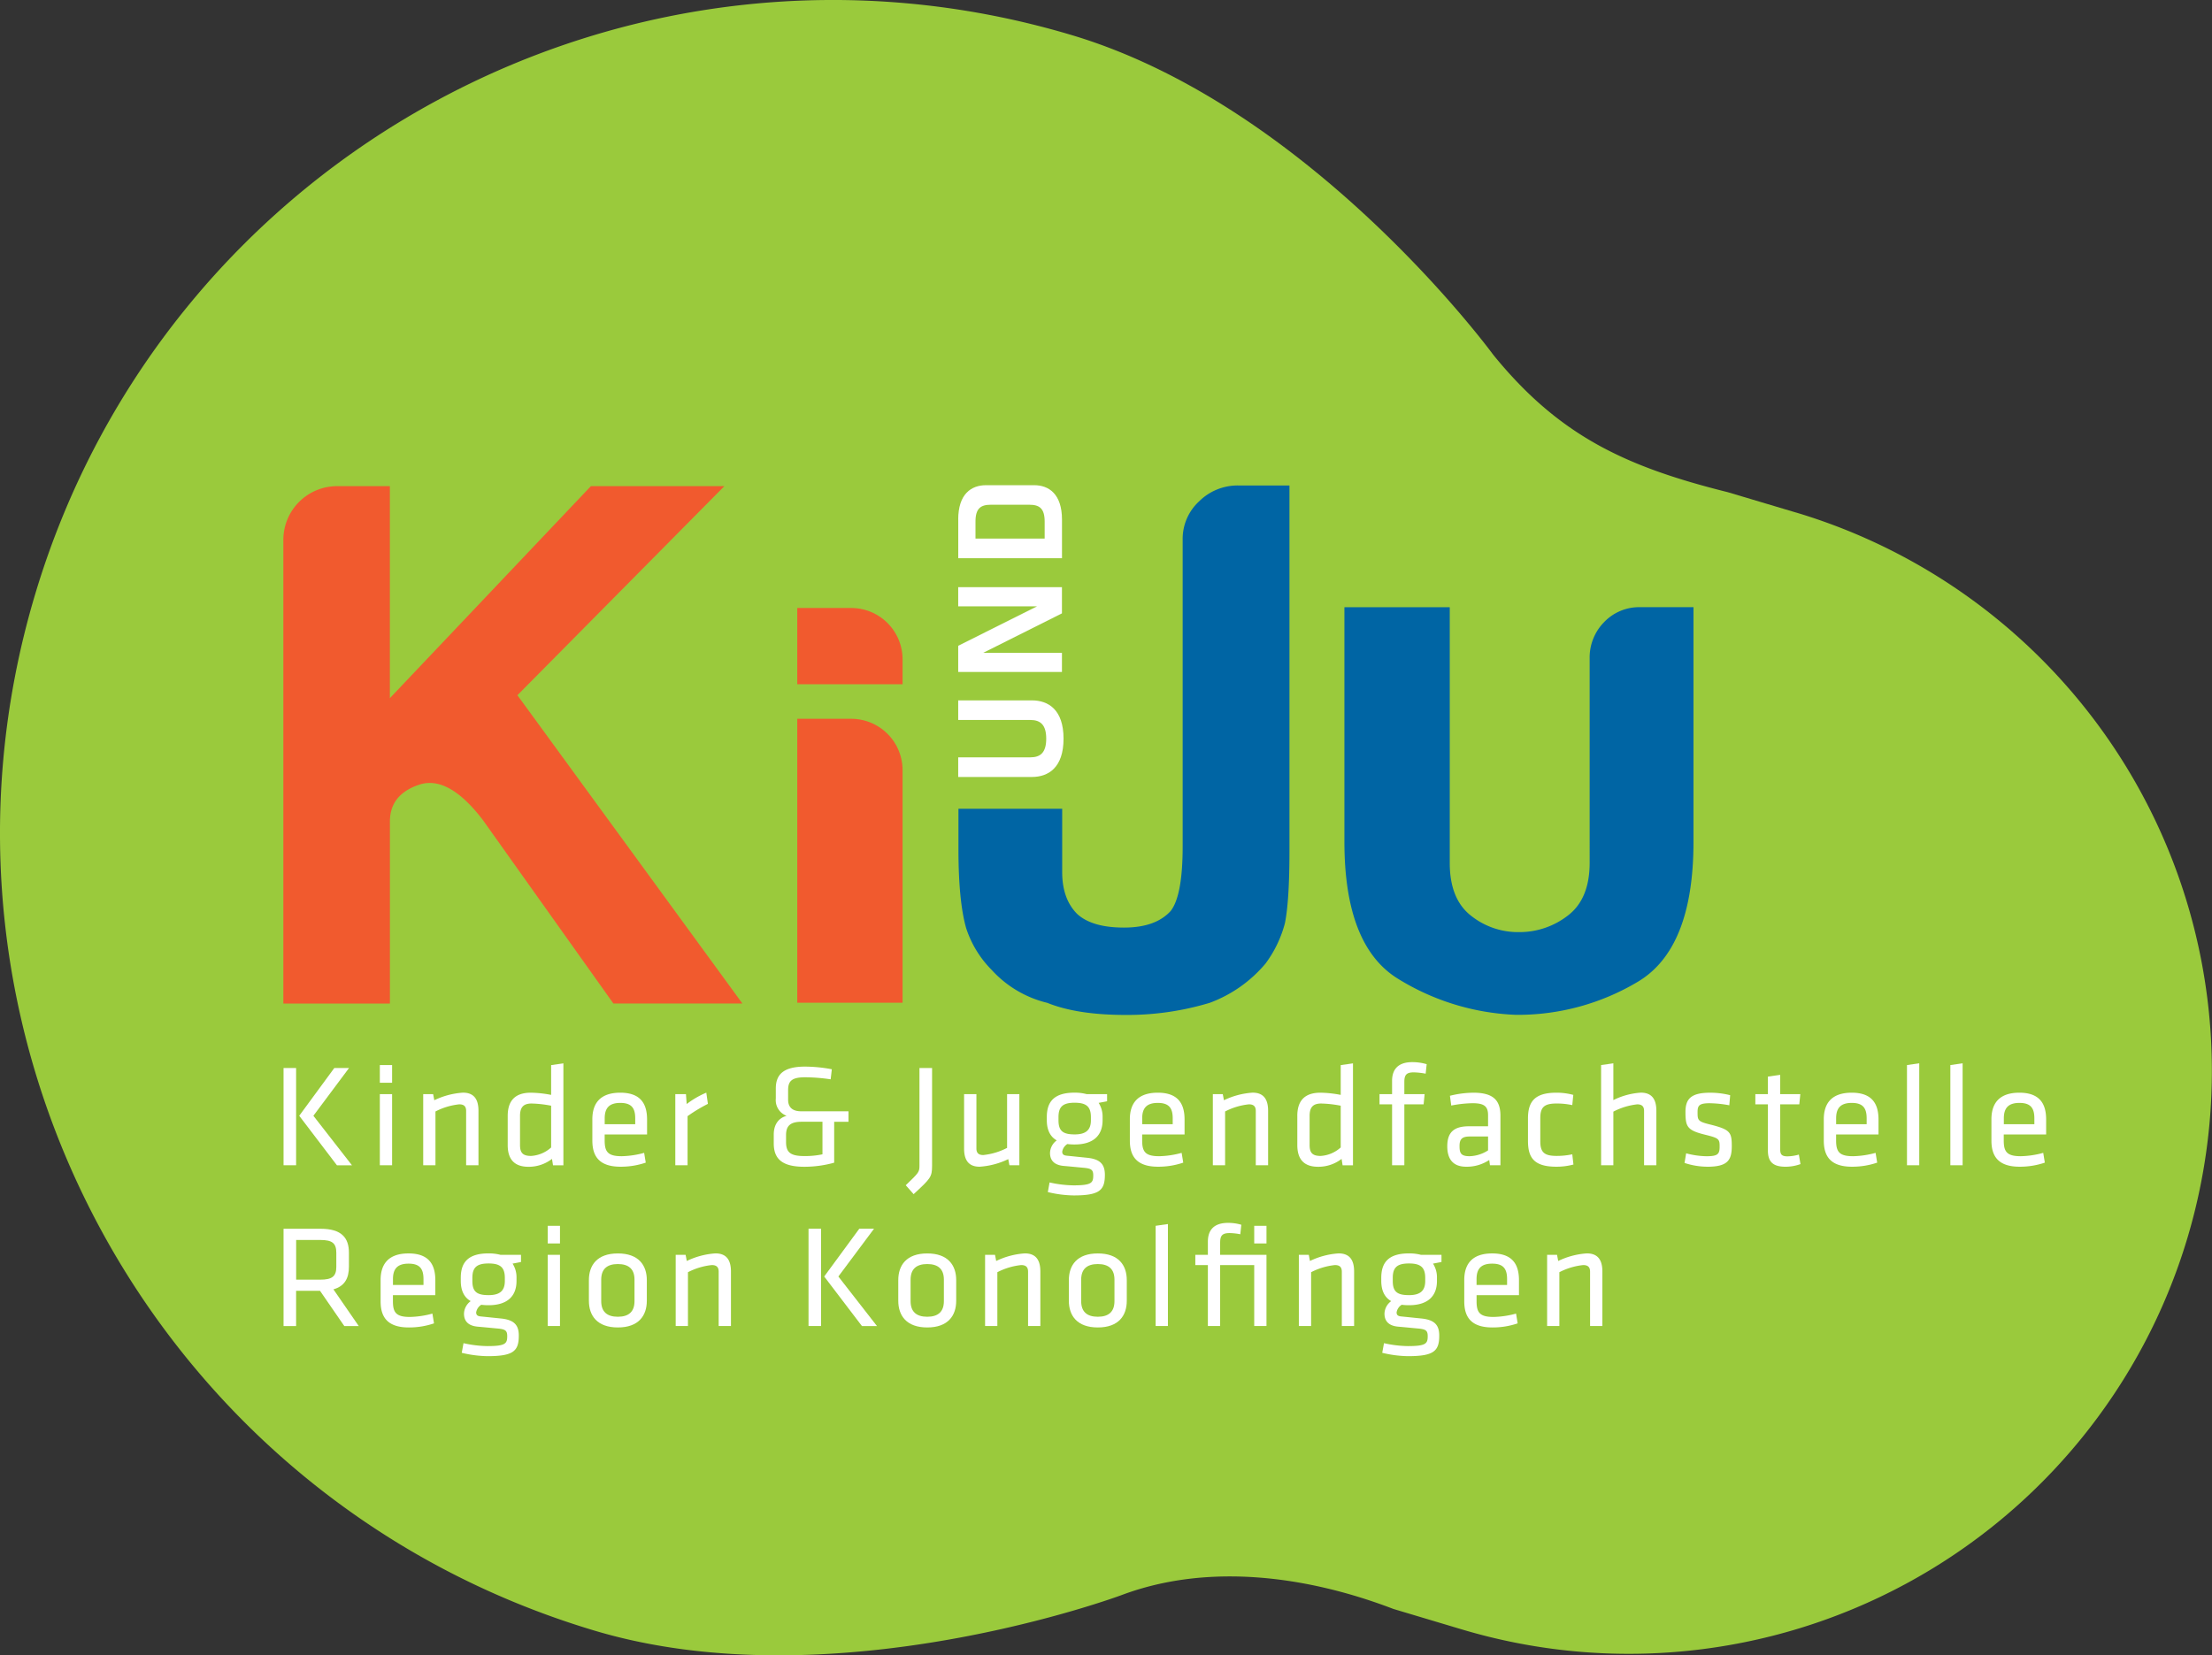<svg xmlns="http://www.w3.org/2000/svg" width="585.34" height="438.157" viewBox="0 0 585.34 438.157">
  <rect x="0" y="0" width="585.34" height="438.157" fill="#333333" stroke="none"/>
  <g id="Ki_und_Ju_Logo_rgb" transform="translate(0 0.001)">
    <path id="Pfad_309" data-name="Pfad 309" d="M475.257,135.663l-18.046-5.384C430.2,123.542,412.6,115.388,395.137,93.9c0,0-47.93-65.577-111.459-84.589C167.053-25.594,44.22,40.653,9.313,157.264S40.665,396.722,157.277,431.6c63.542,19.025,139.617-9.429,139.617-9.429,22.7-8.489,48.78-5.114,71.837,3.71l18.059,5.4A154.29,154.29,0,0,0,475.244,135.65Z" transform="translate(0 0)" fill="#9aca3c"/>
    <g id="Gruppe_561" data-name="Gruppe 561" transform="translate(75.032 281.141)">
      <path id="Pfad_310" data-name="Pfad 310" d="M61.573,245.209H58.25V219.46h3.323Zm4.573-13.1,10.215,13.113H72.38L62.4,232.109l9.287-12.649h3.9Z" transform="translate(-58.25 -217.914)" fill="#fff"/>
      <path id="Pfad_311" data-name="Pfad 311" d="M78.03,223.536V218.86h3.246v4.676Zm0,21.846V226.55h3.246v18.832Z" transform="translate(-52.551 -218.087)" fill="#fff"/>
      <path id="Pfad_312" data-name="Pfad 312" d="M98.3,243.748V229.36c0-1.237-.618-1.739-1.816-1.739a17.536,17.536,0,0,0-6.3,1.893v14.234H86.94V224.916h2.628l.309,1.623a20.436,20.436,0,0,1,7.587-2.009c3.014,0,4.1,1.894,4.1,4.792v14.427H98.314Z" transform="translate(-49.984 -216.454)" fill="#fff"/>
      <path id="Pfad_313" data-name="Pfad 313" d="M104.3,232.421c0-3.748,1.7-6.144,6.118-6.144a30.086,30.086,0,0,1,5.371.58v-7.883l3.246-.464V245.5h-2.744l-.271-1.7a10.067,10.067,0,0,1-6.234,2.087c-3.71,0-5.487-1.971-5.487-5.758v-7.69Zm11.49-2.7a30.256,30.256,0,0,0-5.178-.58c-2.164,0-3.053,1-3.053,3.285v7.69c0,1.932.618,2.9,2.9,2.9a8.7,8.7,0,0,0,5.333-2.241V229.7Z" transform="translate(-44.983 -218.188)" fill="#fff"/>
      <path id="Pfad_314" data-name="Pfad 314" d="M129.444,241.35a23.9,23.9,0,0,0,5.951-.889l.425,2.589a20.491,20.491,0,0,1-6.659,1.082c-5.565,0-7.471-2.666-7.471-6.917v-5.642c0-3.9,1.778-7.033,7.394-7.033s7.085,3.207,7.085,7.11v3.942H124.949v1.584c0,2.976.811,4.173,4.5,4.173Zm-4.5-8.463h8.089v-1.546c0-2.628-.889-4.1-3.942-4.1s-4.135,1.468-4.135,4.1v1.546Z" transform="translate(-39.973 -216.451)" fill="#fff"/>
      <path id="Pfad_315" data-name="Pfad 315" d="M147.347,227.505a41.292,41.292,0,0,0-5.371,3.246v13H138.73V224.916h2.821l.193,2.628a23.776,23.776,0,0,1,5.191-3.014l.425,2.976Z" transform="translate(-35.064 -216.454)" fill="#fff"/>
      <path id="Pfad_316" data-name="Pfad 316" d="M174.945,233.774v10.833a29.379,29.379,0,0,1-7.9,1.082c-5.874,0-8.089-2.087-8.089-6.183v-2.357c0-2.512,1.159-4.328,3.4-4.946a4.429,4.429,0,0,1-2.86-4.56v-2.666c0-3.671,1.971-5.8,7.741-5.8a39.3,39.3,0,0,1,7.085.7l-.309,2.666a46.941,46.941,0,0,0-6.737-.541c-3.4,0-4.521.889-4.521,3.362v2.589c0,1.816.966,3.053,3.478,3.053h12.495v2.782h-3.787Zm-3.1,8.617v-8.617h-5.5c-2.9,0-4.135,1-4.135,3.516v1.855c0,2.666,1.082,3.71,4.83,3.71A22.107,22.107,0,0,0,171.841,242.392Z" transform="translate(-29.236 -217.995)" fill="#fff"/>
      <path id="Pfad_317" data-name="Pfad 317" d="M193.039,219.46v25.865c0,3.053-.425,3.4-4.882,7.535L186.07,250.5c3.555-3.4,3.632-3.516,3.632-5.294V219.46h3.323Z" transform="translate(-21.425 -217.914)" fill="#fff"/>
      <path id="Pfad_318" data-name="Pfad 318" d="M201.319,224.83v14.388c0,1.237.618,1.739,1.816,1.739a17.536,17.536,0,0,0,6.3-1.894V224.83h3.246v18.832h-2.628l-.309-1.623a20.436,20.436,0,0,1-7.587,2.009c-3.014,0-4.1-1.893-4.1-4.792V224.83h3.246Z" transform="translate(-17.971 -216.367)" fill="#fff"/>
      <path id="Pfad_319" data-name="Pfad 319" d="M231.01,226.81l-2.241.425a6.7,6.7,0,0,1,1.043,3.748v.85c0,4.057-2.473,6.415-7.394,6.415a14.84,14.84,0,0,1-1.932-.116,2.935,2.935,0,0,0-1.353,2.009c0,.734.386,1,1.237,1.082,1.971.193,2.976.309,5.333.541,3.4.348,4.714,1.662,4.714,4.521,0,4.1-1.43,5.449-8.244,5.449a30.334,30.334,0,0,1-6.853-.889l.464-2.55a29.852,29.852,0,0,0,6.3.773c4.8,0,5.255-.657,5.255-2.628,0-1.584-.58-1.855-2.782-2.048-2.087-.193-2.782-.271-4.985-.464-2.782-.232-3.671-1.7-3.671-3.439a4.241,4.241,0,0,1,1.778-3.323c-1.778-1-2.628-2.86-2.628-5.333v-.85c0-4.1,1.971-6.453,7.355-6.453a12.274,12.274,0,0,1,3.169.386H231v1.894Zm-8.579.386c-3.13,0-4.289,1.043-4.289,3.826v.812c0,2.86,1.2,3.748,4.289,3.748s4.289-1.275,4.289-3.748v-.812C226.72,228.278,225.561,227.2,222.431,227.2Z" transform="translate(-13.076 -216.454)" fill="#fff"/>
      <path id="Pfad_320" data-name="Pfad 320" d="M239.864,241.35a23.9,23.9,0,0,0,5.951-.889l.425,2.589a20.491,20.491,0,0,1-6.659,1.082c-5.565,0-7.471-2.666-7.471-6.917v-5.642c0-3.9,1.778-7.033,7.394-7.033s7.085,3.207,7.085,7.11v3.942H235.369v1.584c0,2.976.812,4.173,4.5,4.173Zm-4.5-8.463h8.089v-1.546c0-2.628-.889-4.1-3.942-4.1s-4.135,1.468-4.135,4.1v1.546Z" transform="translate(-8.161 -216.451)" fill="#fff"/>
      <path id="Pfad_321" data-name="Pfad 321" d="M260.521,243.748V229.36c0-1.237-.618-1.739-1.816-1.739a17.536,17.536,0,0,0-6.3,1.893v14.234H249.16V224.916h2.628l.309,1.623a20.436,20.436,0,0,1,7.587-2.009c3.014,0,4.1,1.894,4.1,4.792v14.427h-3.246Z" transform="translate(-3.249 -216.454)" fill="#fff"/>
      <path id="Pfad_322" data-name="Pfad 322" d="M266.51,232.421c0-3.748,1.7-6.144,6.118-6.144a30.086,30.086,0,0,1,5.371.58v-7.883l3.246-.464V245.5H278.5l-.27-1.7A10.039,10.039,0,0,1,272,245.882c-3.71,0-5.487-1.971-5.487-5.758v-7.69Zm11.49-2.7a30.256,30.256,0,0,0-5.178-.58c-2.164,0-3.053,1-3.053,3.285v7.69c0,1.932.618,2.9,2.9,2.9A8.7,8.7,0,0,0,278,240.768V229.7Z" transform="translate(1.749 -218.188)" fill="#fff"/>
      <path id="Pfad_323" data-name="Pfad 323" d="M295.611,221.313a19.354,19.354,0,0,0-3.13-.348c-2.009,0-2.512.7-2.512,2.589v3.169h5.371l-.27,2.705h-5.1v16.127h-3.246V229.428H283.4v-2.705h3.323v-3.478c0-3.323,1.855-4.985,5.333-4.985a13.259,13.259,0,0,1,3.826.541l-.271,2.512Z" transform="translate(6.615 -218.26)" fill="#fff"/>
      <path id="Pfad_324" data-name="Pfad 324" d="M311.36,243.746h-2.744l-.193-1.391a10.726,10.726,0,0,1-6.118,1.778c-3.517,0-4.985-2.087-4.985-5.41,0-3.9,1.971-5.294,5.758-5.294h5.036v-2.937c0-2.357-1.043-3.169-4.1-3.169a31.122,31.122,0,0,0-5.642.618l-.348-2.589a26.556,26.556,0,0,1,6.2-.811c5.371,0,7.162,2.087,7.162,6.106v13.113Zm-3.259-7.613H303.31c-2.009,0-2.744.618-2.744,2.512s.348,2.705,2.666,2.705a9.486,9.486,0,0,0,4.882-1.546v-3.671Z" transform="translate(10.626 -216.451)" fill="#fff"/>
      <path id="Pfad_325" data-name="Pfad 325" d="M313.9,237.292V231.38c0-4.328,1.623-6.84,7.51-6.84a17.081,17.081,0,0,1,4.483.58l-.27,2.705a19.776,19.776,0,0,0-4.135-.425c-3.246,0-4.328.927-4.328,3.864v6.144c0,2.937,1.082,3.864,4.328,3.864a19.773,19.773,0,0,0,4.135-.425l.309,2.705a17.4,17.4,0,0,1-4.521.58c-6.041,0-7.51-2.512-7.51-6.84Z" transform="translate(15.402 -216.451)" fill="#fff"/>
      <path id="Pfad_326" data-name="Pfad 326" d="M340.294,245.486V231.1c0-1.237-.618-1.739-1.816-1.739a17.831,17.831,0,0,0-6.312,1.932v14.195H328.92V218.964l3.246-.464v9.738a19.069,19.069,0,0,1,7.278-1.971c3.014,0,4.1,1.894,4.1,4.792v14.427Z" transform="translate(19.73 -218.191)" fill="#fff"/>
      <path id="Pfad_327" data-name="Pfad 327" d="M352.063,244.132a19.327,19.327,0,0,1-6-1l.425-2.55a21.571,21.571,0,0,0,5.384.773c2.975,0,3.478-.541,3.478-2.55s-.155-2.241-3.942-3.169c-4.676-1.159-5.1-2.125-5.1-6.028,0-3.478,1.546-5.062,6.5-5.062a21.219,21.219,0,0,1,5.333.657l-.232,2.666a30.28,30.28,0,0,0-5.23-.541c-2.782,0-3.169.657-3.169,2.357,0,2.087.039,2.473,3.207,3.246,5.41,1.353,5.848,2.009,5.848,5.758s-1.121,5.449-6.5,5.449Z" transform="translate(24.668 -216.451)" fill="#fff"/>
      <path id="Pfad_328" data-name="Pfad 328" d="M372.551,244.494a11.713,11.713,0,0,1-3.942.7c-3.169,0-4.676-1.159-4.676-4.289V228.676H360.61v-2.705h3.323v-4.637l3.246-.464v5.1h5.333l-.271,2.705h-5.062v11.683c0,1.391.193,2.087,1.932,2.087a11.949,11.949,0,0,0,3.014-.464Z" transform="translate(28.859 -217.508)" fill="#fff"/>
      <path id="Pfad_329" data-name="Pfad 329" d="M382.424,241.35a23.894,23.894,0,0,0,5.951-.889l.425,2.589a20.491,20.491,0,0,1-6.659,1.082c-5.577,0-7.471-2.666-7.471-6.917v-5.642c0-3.9,1.778-7.033,7.394-7.033s7.085,3.207,7.085,7.11v3.942H377.929v1.584c0,2.976.812,4.173,4.483,4.173Zm-4.5-8.463h8.089v-1.546c0-2.628-.889-4.1-3.942-4.1s-4.135,1.468-4.135,4.1v1.546Z" transform="translate(32.91 -216.451)" fill="#fff"/>
      <path id="Pfad_330" data-name="Pfad 330" d="M391.76,245.486V218.964l3.246-.464v26.986Z" transform="translate(37.834 -218.191)" fill="#fff"/>
      <path id="Pfad_331" data-name="Pfad 331" d="M400.67,245.486V218.964l3.246-.464v26.986Z" transform="translate(40.401 -218.191)" fill="#fff"/>
      <path id="Pfad_332" data-name="Pfad 332" d="M416.864,241.35a23.9,23.9,0,0,0,5.951-.889l.425,2.589a20.492,20.492,0,0,1-6.66,1.082c-5.565,0-7.471-2.666-7.471-6.917v-5.642c0-3.9,1.778-7.033,7.394-7.033s7.085,3.207,7.085,7.11v3.942H412.369v1.584c0,2.976.812,4.173,4.5,4.173Zm-4.483-8.463h8.089v-1.546c0-2.628-.889-4.1-3.942-4.1s-4.135,1.468-4.135,4.1v1.546Z" transform="translate(42.832 -216.451)" fill="#fff"/>
      <path id="Pfad_333" data-name="Pfad 333" d="M67.885,268.923H61.573v9.326H58.25V252.5h9.828c5.526,0,7.471,2.4,7.471,6.337v3.71c0,3.053-1.121,5.14-4.1,5.99l6.7,9.712H74.325L67.9,268.923Zm.077-13.461H61.586v10.511h6.376c3.169,0,4.251-.889,4.251-3.4v-3.71c0-2.55-1.082-3.4-4.251-3.4Z" transform="translate(-58.25 -208.396)" fill="#fff"/>
      <path id="Pfad_334" data-name="Pfad 334" d="M85.931,274.38a24.078,24.078,0,0,0,5.964-.889l.425,2.589a20.491,20.491,0,0,1-6.659,1.082c-5.577,0-7.471-2.666-7.471-6.917V264.6c0-3.9,1.778-7.033,7.394-7.033s7.085,3.207,7.085,7.11v3.942H81.449v1.584C81.449,273.182,82.26,274.38,85.931,274.38Zm-4.483-8.463h8.089v-1.546c0-2.628-.889-4.1-3.942-4.1s-4.135,1.468-4.135,4.1v1.546Z" transform="translate(-52.505 -206.935)" fill="#fff"/>
      <path id="Pfad_335" data-name="Pfad 335" d="M110.607,259.84l-2.241.425a6.7,6.7,0,0,1,1.043,3.748v.85c0,4.057-2.473,6.415-7.394,6.415a14.843,14.843,0,0,1-1.932-.116,2.935,2.935,0,0,0-1.353,2.009c0,.734.386,1,1.237,1.082,1.971.193,2.976.309,5.333.541,3.4.348,4.714,1.662,4.714,4.521,0,4.1-1.43,5.449-8.244,5.449a30.425,30.425,0,0,1-6.853-.889l.464-2.55a29.87,29.87,0,0,0,6.312.773c4.792,0,5.255-.657,5.255-2.628,0-1.584-.58-1.855-2.782-2.048-2.087-.193-2.782-.271-4.985-.464-2.782-.232-3.671-1.7-3.671-3.439a4.241,4.241,0,0,1,1.778-3.323c-1.778-1-2.628-2.86-2.628-5.333v-.85c0-4.1,1.971-6.453,7.355-6.453a12.275,12.275,0,0,1,3.169.386h5.41v1.893Zm-8.579.386c-3.13,0-4.3,1.043-4.3,3.826v.811c0,2.86,1.2,3.748,4.3,3.748s4.289-1.275,4.289-3.748v-.811C106.317,261.308,105.158,260.226,102.028,260.226Z" transform="translate(-47.76 -206.938)" fill="#fff"/>
      <path id="Pfad_336" data-name="Pfad 336" d="M112.52,256.566V251.89h3.246v4.676Zm0,21.846V259.58h3.246v18.832Z" transform="translate(-42.615 -208.571)" fill="#fff"/>
      <path id="Pfad_337" data-name="Pfad 337" d="M128.644,277.162c-5.487,0-7.664-3.13-7.664-7.072v-5.449c0-3.942,2.164-7.072,7.664-7.072s7.664,3.13,7.664,7.072v5.449c0,3.942-2.164,7.072-7.664,7.072Zm0-16.784c-2.937,0-4.405,1.391-4.405,4.135v5.681c0,2.744,1.468,4.135,4.405,4.135s4.405-1.391,4.405-4.135v-5.681c0-2.744-1.468-4.135-4.405-4.135Z" transform="translate(-40.178 -206.935)" fill="#fff"/>
      <path id="Pfad_338" data-name="Pfad 338" d="M150.184,276.778V262.39c0-1.237-.618-1.739-1.816-1.739a17.664,17.664,0,0,0-6.312,1.894v14.233H138.81V257.946h2.628l.309,1.623a20.5,20.5,0,0,1,7.587-2.009c3.014,0,4.1,1.893,4.1,4.792v14.427h-3.246Z" transform="translate(-35.041 -206.938)" fill="#fff"/>
      <path id="Pfad_339" data-name="Pfad 339" d="M169.423,278.239H166.1V252.49h3.323Zm4.573-13.1,10.215,13.113h-3.98l-9.983-13.113,9.287-12.649h3.9Z" transform="translate(-27.179 -208.398)" fill="#fff"/>
      <path id="Pfad_340" data-name="Pfad 340" d="M192.2,277.162c-5.487,0-7.664-3.13-7.664-7.072v-5.449c0-3.942,2.164-7.072,7.664-7.072s7.664,3.13,7.664,7.072v5.449C199.868,274.032,197.7,277.162,192.2,277.162Zm0-16.784c-2.937,0-4.405,1.391-4.405,4.135v5.681c0,2.744,1.468,4.135,4.405,4.135s4.405-1.391,4.405-4.135v-5.681C196.609,261.769,195.141,260.378,192.2,260.378Z" transform="translate(-21.866 -206.935)" fill="#fff"/>
      <path id="Pfad_341" data-name="Pfad 341" d="M213.744,276.778V262.39c0-1.237-.618-1.739-1.816-1.739a17.664,17.664,0,0,0-6.312,1.894v14.233H202.37V257.946H205l.309,1.623a20.5,20.5,0,0,1,7.587-2.009c3.014,0,4.1,1.893,4.1,4.792v14.427h-3.246Z" transform="translate(-16.729 -206.938)" fill="#fff"/>
      <path id="Pfad_342" data-name="Pfad 342" d="M227.244,277.162c-5.487,0-7.664-3.13-7.664-7.072v-5.449c0-3.942,2.164-7.072,7.664-7.072s7.664,3.13,7.664,7.072v5.449C234.908,274.032,232.744,277.162,227.244,277.162Zm0-16.784c-2.937,0-4.405,1.391-4.405,4.135v5.681c0,2.744,1.468,4.135,4.405,4.135s4.405-1.391,4.405-4.135v-5.681C231.649,261.769,230.181,260.378,227.244,260.378Z" transform="translate(-11.771 -206.935)" fill="#fff"/>
      <path id="Pfad_343" data-name="Pfad 343" d="M237.41,278.516V251.994l3.246-.464v26.986Z" transform="translate(-6.634 -208.675)" fill="#fff"/>
      <path id="Pfad_344" data-name="Pfad 344" d="M261.146,278.585V262.458h-9.017v16.127h-3.246V262.458H245.56v-2.705h3.323v-3.478c0-3.323,1.855-4.985,5.333-4.985a12.091,12.091,0,0,1,3.516.5l-.27,2.512a15.677,15.677,0,0,0-2.821-.309c-2.009,0-2.512.7-2.512,2.589v3.169h12.263v18.832Zm0-21.846v-4.676h3.246v4.676Z" transform="translate(-4.286 -208.744)" fill="#fff"/>
      <path id="Pfad_345" data-name="Pfad 345" d="M278.2,276.778V262.39c0-1.237-.618-1.739-1.816-1.739a17.664,17.664,0,0,0-6.312,1.894v14.233H266.83V257.946h2.628l.309,1.623a20.5,20.5,0,0,1,7.587-2.009c3.014,0,4.1,1.893,4.1,4.792v14.427H278.2Z" transform="translate(1.841 -206.938)" fill="#fff"/>
      <path id="Pfad_346" data-name="Pfad 346" d="M299.694,259.84l-2.241.425a6.7,6.7,0,0,1,1.043,3.748v.85c0,4.057-2.473,6.415-7.394,6.415a14.843,14.843,0,0,1-1.932-.116,2.935,2.935,0,0,0-1.352,2.009c0,.734.386,1,1.237,1.082,1.971.193,2.975.309,5.333.541,3.4.348,4.714,1.662,4.714,4.521,0,4.1-1.43,5.449-8.244,5.449a30.228,30.228,0,0,1-6.84-.889l.464-2.55a29.87,29.87,0,0,0,6.312.773c4.792,0,5.255-.657,5.255-2.628,0-1.584-.58-1.855-2.782-2.048-2.087-.193-2.782-.271-4.985-.464-2.782-.232-3.671-1.7-3.671-3.439a4.241,4.241,0,0,1,1.778-3.323c-1.778-1-2.628-2.86-2.628-5.333v-.85c0-4.1,1.971-6.453,7.355-6.453a12.275,12.275,0,0,1,3.169.386h5.41Zm-8.592.386c-3.13,0-4.3,1.043-4.3,3.826v.811c0,2.86,1.2,3.748,4.3,3.748s4.289-1.275,4.289-3.748v-.811C295.391,261.308,294.232,260.226,291.1,260.226Z" transform="translate(6.719 -206.938)" fill="#fff"/>
      <path id="Pfad_347" data-name="Pfad 347" d="M308.551,274.38a24.078,24.078,0,0,0,5.964-.889l.425,2.589a20.49,20.49,0,0,1-6.659,1.082c-5.577,0-7.471-2.666-7.471-6.917V264.6c0-3.9,1.778-7.033,7.394-7.033s7.085,3.207,7.085,7.11v3.942H304.069v1.584C304.069,273.182,304.88,274.38,308.551,274.38Zm-4.5-8.463h8.089v-1.546c0-2.628-.889-4.1-3.942-4.1s-4.135,1.468-4.135,4.1v1.546Z" transform="translate(11.631 -206.935)" fill="#fff"/>
      <path id="Pfad_348" data-name="Pfad 348" d="M329.2,276.778V262.39c0-1.237-.618-1.739-1.816-1.739a17.664,17.664,0,0,0-6.312,1.894v14.233H317.83V257.946h2.628l.309,1.623a20.5,20.5,0,0,1,7.587-2.009c3.014,0,4.1,1.893,4.1,4.792v14.427H329.2Z" transform="translate(16.535 -206.938)" fill="#fff"/>
    </g>
    <g id="Gruppe_562" data-name="Gruppe 562" transform="translate(253.614 128.501)">
      <path id="Pfad_349" data-name="Pfad 349" d="M196.89,185.341h27.462v16.719c0,4.792,1.327,8.489,3.993,11.142,2.653,2.409,6.775,3.581,12.353,3.581s9.674-1.456,12.34-4.367c2.112-2.653,3.195-8.36,3.195-17.119V114.084a13.492,13.492,0,0,1,4.367-10.137,14.47,14.47,0,0,1,10.369-4.186h13.525V196.5q0,13.139-1.2,19.115a31.049,31.049,0,0,1-5.178,10.743A35.264,35.264,0,0,1,263.395,236.7a75.418,75.418,0,0,1-22.3,3.207c-8.489,0-15.406-1.069-20.7-3.207a29.109,29.109,0,0,1-14.736-8.746A27.847,27.847,0,0,1,198.9,216.8q-1.99-7.149-2-20.687V185.367Z" transform="translate(-196.89 -99.76)" fill="#0065a4"/>
      <path id="Pfad_350" data-name="Pfad 350" d="M368.56,124.783v62.1q0,28.267-14.723,37.033a61.893,61.893,0,0,1-32.254,8.759,63.89,63.89,0,0,1-31.249-9.571q-14.143-8.733-14.143-36.221v-62.1h27.874V192.46q0,9.545,5.577,13.937a19.943,19.943,0,0,0,12.739,4.38,20.837,20.837,0,0,0,12.933-4.38q5.758-4.386,5.771-13.937V138.321a13.334,13.334,0,0,1,3.787-9.558,12.864,12.864,0,0,1,9.751-3.993H368.56Z" transform="translate(-174.044 -92.555)" fill="#0065a4"/>
    </g>
    <g id="Gruppe_563" data-name="Gruppe 563" transform="translate(74.98 128.681)">
      <path id="Pfad_351" data-name="Pfad 351" d="M163.79,124.94H178.1a13.59,13.59,0,0,1,13.551,13.525v6.659H163.79V124.94Zm0,29.33H178.1a13.59,13.59,0,0,1,13.551,13.538v61.61H163.79V154.27Z" transform="translate(-27.793 -92.686)" fill="#f15a2e"/>
      <path id="Pfad_352" data-name="Pfad 352" d="M58.21,236.851V114.224A14.228,14.228,0,0,1,72.508,99.9H86.394v56.122l53.2-56.122h35.32l-54.77,55.337,59.536,81.6H145.543l-34.534-48.561q-9.12-11.941-16.861-9.352t-7.741,9.751v48.175H58.223Z" transform="translate(-58.21 -99.9)" fill="#f15a2e"/>
    </g>
    <g id="Gruppe_564" data-name="Gruppe 564" transform="translate(253.562 128.424)">
      <path id="Pfad_353" data-name="Pfad 353" d="M196.85,143.92h19.5c4.328,0,8.373,2.435,8.373,10.137s-4.045,10.137-8.373,10.137h-19.5V159h19.09c2.679,0,4.2-1.275,4.2-4.946s-1.533-4.946-4.2-4.946H196.85Z" transform="translate(-196.85 -86.96)" fill="#fff"/>
      <path id="Pfad_354" data-name="Pfad 354" d="M203.484,138.024H224.3V143.1H196.85v-6.93L217.7,125.735H196.85V120.66H224.3v6.93Z" transform="translate(-196.85 -93.661)" fill="#fff"/>
      <path id="Pfad_355" data-name="Pfad 355" d="M196.85,108.807c0-6.763,3.426-9.107,7.381-9.107h12.7c3.916,0,7.381,2.344,7.381,9.107v10.227H196.863V108.807Zm22.877,5.024v-4.5c0-3.5-1.4-4.457-4.045-4.457H205.467c-2.641,0-4.045.953-4.045,4.457v4.5h18.3Z" transform="translate(-196.85 -99.7)" fill="#fff"/>
    </g>
  </g>
</svg>
